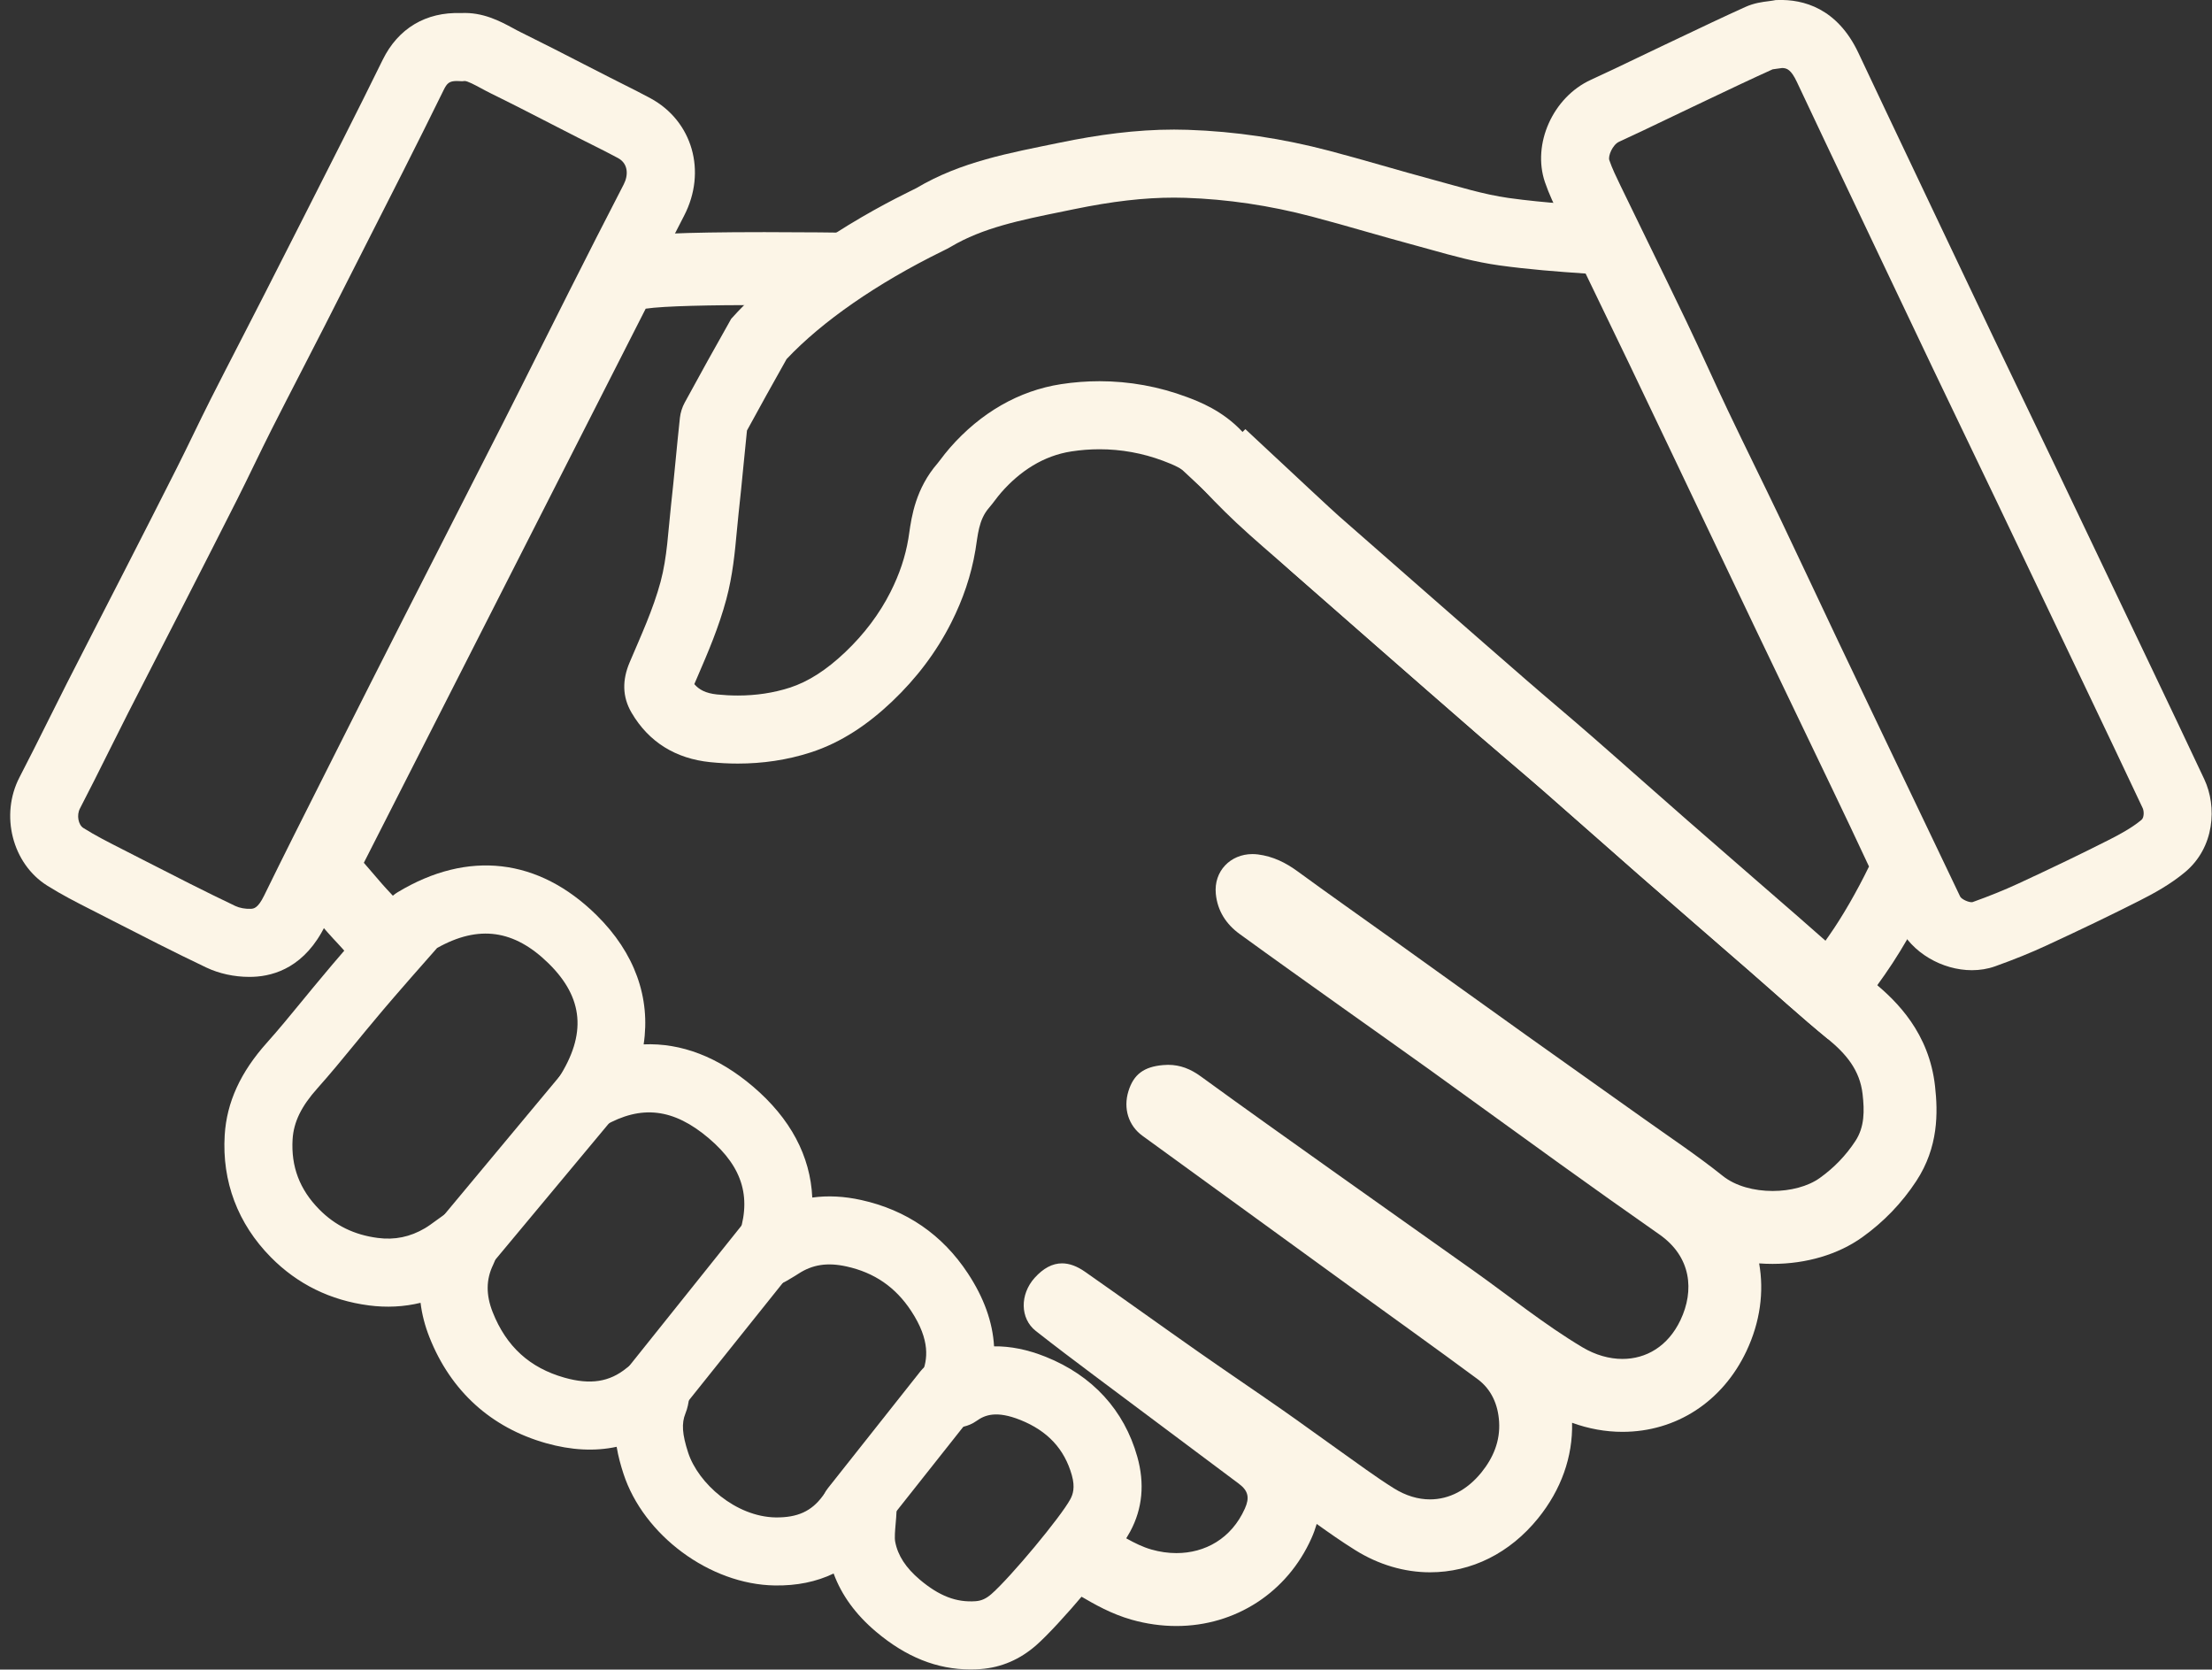 <?xml version="1.0" encoding="UTF-8" standalone="no"?><svg xmlns="http://www.w3.org/2000/svg" xmlns:xlink="http://www.w3.org/1999/xlink" fill="#fcf5e7" height="343.5" preserveAspectRatio="xMidYMid meet" version="1" viewBox="-2.1 0.0 455.2 343.5" width="455.2" zoomAndPan="magnify"><rect x="-2.1" y="0.0" width="455.2" height="343.5" fill="#333333" stroke="none"/><defs><clipPath id="a"><path d="M 44 178 L 233 178 L 233 343.469 L 44 343.469 Z M 44 178"/></clipPath><clipPath id="b"><path d="M 315 0 L 453.039 0 L 453.039 200 L 315 200 Z M 315 0"/></clipPath></defs><g><g id="change1_3"><path d="M 155.227 47.758 C 136.996 47.758 131.391 48.246 128.543 48.676 C 123.75 49.395 119.602 52.387 117.402 56.707 L 59.406 170.707 C 56.66 176.102 57.426 182.613 61.348 187.227 C 65.137 191.684 66.145 192.777 67.246 193.938 C 67.824 194.547 68.48 195.238 71.918 199.281 C 72.133 199.531 72.355 199.777 72.586 200.016 C 72.84 200.277 73.078 200.52 73.324 200.777 C 73.723 200.09 74.148 199.422 74.617 198.789 C 75.316 197.852 76.199 197.004 77.18 196.246 C 77.254 196.07 77.32 195.891 77.402 195.715 C 78.141 194.52 78.879 193.32 79.617 192.125 C 80.59 190.934 81.695 189.914 82.91 189.055 C 76.09 181.047 80.203 186.242 72.773 177.508 L 130.773 63.508 C 134.527 62.945 144.113 62.758 155.227 62.758 C 158.332 62.758 161.562 62.773 164.812 62.797 C 165.648 61.867 166.574 61.027 167.57 60.312 C 168.719 55.004 172.684 49.898 177.703 47.941 C 170.332 47.836 162.445 47.758 155.227 47.758" fill="inherit"/></g><g id="change1_4"><path d="M 396.105 223.465 C 394.887 212.566 388.324 206.051 383.492 202.098 C 379.957 199.199 376.523 196.168 372.887 192.953 C 371.223 191.484 369.559 190.016 367.887 188.559 C 365.176 186.199 362.461 183.844 359.746 181.488 C 354.863 177.25 349.984 173.012 345.117 168.758 C 341.984 166.02 338.867 163.266 335.746 160.516 C 332.387 157.547 328.91 154.477 325.457 151.465 C 323.066 149.379 320.648 147.316 318.309 145.324 C 316.289 143.605 314.203 141.828 312.195 140.082 C 306.316 134.98 300.348 129.758 294.578 124.707 L 291.09 121.656 C 285.188 116.496 279.289 111.324 273.391 106.148 C 272.176 105.082 264.359 97.805 254.18 88.289 C 253.66 88.84 253.113 89.352 252.547 89.809 C 246.773 94.449 239.754 93.566 234.137 90.078 C 247.809 102.875 261.66 115.812 263.5 117.426 C 269.402 122.605 275.305 127.781 281.215 132.949 C 288.258 139.109 295.297 145.273 302.363 151.41 C 306.75 155.219 311.215 158.945 315.594 162.766 C 322.164 168.504 328.676 174.309 335.242 180.051 C 342.824 186.68 350.441 193.266 358.039 199.875 C 363.348 204.496 368.551 209.246 373.992 213.703 C 377.73 216.766 380.637 220.105 381.199 225.133 C 381.578 228.512 381.633 231.82 379.719 234.742 C 377.77 237.715 375.34 240.246 372.395 242.352 C 369.938 244.113 366.328 245.031 362.688 245.031 C 358.887 245.031 355.047 244.031 352.426 241.934 C 347.176 237.73 341.551 233.996 336.07 230.09 C 328.074 224.391 320.047 218.734 312.055 213.031 C 302.727 206.371 293.426 199.68 284.105 193.008 C 277.727 188.441 271.305 183.934 264.969 179.301 C 262.477 177.477 259.891 176.195 256.766 175.789 C 256.379 175.742 255.996 175.719 255.621 175.719 C 251.113 175.719 247.648 179.234 248.098 183.891 C 248.441 187.414 250.227 190.145 253.012 192.168 C 260.02 197.262 267.09 202.273 274.145 207.309 C 280.102 211.559 286.094 215.77 292.035 220.039 C 301.004 226.488 309.926 233 318.898 239.445 C 325.691 244.32 332.504 249.176 339.359 253.961 C 346.008 258.598 346.582 265.551 343.727 271.578 C 341.141 277.039 336.613 279.586 331.777 279.586 C 329.039 279.586 326.203 278.77 323.57 277.203 C 315.703 272.516 308.523 266.68 301.031 261.363 C 291.379 254.512 281.703 247.688 272.055 240.824 C 263.02 234.398 253.973 227.984 245.012 221.461 C 242.91 219.93 240.773 219.078 238.273 219.078 C 237.934 219.078 237.586 219.094 237.227 219.129 C 233.344 219.48 231.199 220.988 230.117 224.496 C 229.023 228.039 230.109 231.574 233 233.676 C 247.188 243.984 261.379 254.285 275.574 264.582 C 284.379 270.965 293.23 277.277 301.969 283.742 C 304.812 285.848 306.168 288.957 306.395 292.492 C 306.645 296.473 305.199 299.914 302.754 302.941 C 299.816 306.57 296.098 308.484 292.176 308.484 C 289.73 308.484 287.207 307.742 284.742 306.203 C 280.902 303.805 277.266 301.074 273.562 298.461 C 269.621 295.68 265.734 292.816 261.777 290.055 C 256.059 286.062 250.27 282.172 244.559 278.168 C 236.746 272.691 229 267.121 221.18 261.652 C 219.523 260.492 217.953 259.922 216.449 259.922 C 214.465 259.922 212.598 260.926 210.816 262.902 C 207.754 266.309 207.805 271.273 211.047 273.824 C 215.016 276.949 219.055 279.984 223.098 283.016 C 233.012 290.445 242.949 297.844 252.859 305.273 C 254.785 306.719 255.078 308.145 254.082 310.363 C 251.312 316.562 245.871 319.535 239.988 319.535 C 238.301 319.535 236.57 319.289 234.859 318.801 C 231.316 317.797 228.152 315.473 224.809 313.77 C 224.641 313.684 223.645 312.918 222.105 311.711 C 222.129 311.848 222.16 311.977 222.184 312.117 C 222.84 316.469 221.137 320.797 218.598 324.227 C 218.031 324.984 217.344 325.684 216.586 326.324 C 217.148 326.699 217.508 326.883 217.992 327.133 C 218.711 327.496 219.562 327.988 220.469 328.512 C 223.18 330.082 226.555 332.035 230.762 333.234 C 233.805 334.098 236.91 334.535 239.988 334.535 C 252.148 334.535 262.797 327.621 267.773 316.492 C 268.215 315.508 268.574 314.523 268.859 313.535 C 271.379 315.336 273.984 317.172 276.801 318.926 C 281.574 321.91 286.895 323.484 292.176 323.484 C 300.723 323.484 308.617 319.539 314.414 312.375 C 319.168 306.5 321.574 299.727 321.414 292.719 C 324.781 293.949 328.289 294.586 331.777 294.586 C 342.828 294.586 352.367 288.387 357.285 278 C 360.129 271.988 360.945 265.742 359.906 259.93 C 360.824 260 361.754 260.031 362.688 260.031 C 369.637 260.031 376.184 258.086 381.129 254.547 C 385.559 251.379 389.305 247.48 392.262 242.965 C 396.824 236 396.715 228.887 396.105 223.465" fill="inherit"/></g><g id="change1_5"><path d="M 239.516 26.66 C 231.641 26.66 223.855 27.73 216.117 29.324 C 205.586 31.492 195.695 33.227 186.449 38.715 C 185.492 39.277 162.773 49.508 148.371 65.59 C 145.137 71.309 141.945 77.051 138.809 82.82 C 138.289 83.77 137.934 84.887 137.816 85.961 C 137.16 91.969 136.656 97.992 135.984 103.996 C 135.398 109.25 135.199 114.633 133.84 119.691 C 132.312 125.375 129.793 130.812 127.477 136.262 C 125.945 139.867 125.926 143.316 127.867 146.633 C 131.469 152.773 137.043 156.082 144.012 156.801 C 145.918 156.996 147.828 157.098 149.734 157.098 C 154.809 157.098 159.84 156.379 164.699 154.812 C 171.098 152.754 176.609 148.953 181.484 144.32 C 186.453 139.598 190.566 134.219 193.66 128.09 C 196.047 123.359 197.754 118.422 198.633 113.156 C 199.133 110.176 199.25 106.988 201.414 104.492 C 202.293 103.484 203.035 102.359 203.918 101.352 C 207.793 96.918 212.645 93.754 218.379 92.875 C 220.305 92.578 222.238 92.43 224.164 92.43 C 228.594 92.43 233.004 93.215 237.266 94.812 C 239.496 95.648 241.648 96.562 243.352 98.402 C 246.23 101.516 249.172 104.59 252.266 107.492 C 255.91 110.91 259.742 114.129 263.5 117.426 C 269.402 122.605 275.305 127.781 281.215 132.949 C 288.258 139.109 295.297 145.273 302.363 151.41 C 306.75 155.219 311.215 158.945 315.594 162.766 C 322.164 168.504 328.676 174.309 335.242 180.051 C 342.824 186.68 350.441 193.266 358.039 199.875 C 363.348 204.496 368.551 209.246 373.992 213.703 C 374.125 213.812 374.277 213.863 374.453 213.863 C 376.348 213.863 380.691 207.742 385.773 200.508 C 389.922 194.605 394.324 186.48 397.199 179.859 C 397.586 178.977 397.629 177.629 397.234 176.77 C 394.07 169.836 390.785 162.961 387.496 156.086 C 382.312 145.234 377.082 134.41 371.895 123.562 C 366.512 112.301 361.16 101.023 355.789 89.754 C 352.449 82.746 349.117 75.73 345.758 68.73 C 341.859 60.621 337.93 52.523 334.012 44.426 C 333.469 43.289 332.695 42.824 331.305 42.73 C 323.648 42.199 315.961 41.789 308.367 40.734 C 303.156 40.008 298.059 38.387 292.953 37.016 C 285.762 35.082 278.633 32.914 271.434 31.02 C 261.891 28.508 252.16 27.031 242.301 26.707 C 241.371 26.676 240.441 26.66 239.516 26.66 Z M 239.516 40.66 C 240.297 40.66 241.078 40.676 241.84 40.699 C 250.465 40.98 259.223 42.281 267.867 44.559 C 271.59 45.535 275.422 46.629 279.125 47.688 C 282.445 48.633 285.879 49.609 289.32 50.535 C 290.363 50.816 291.406 51.105 292.453 51.398 C 296.855 52.629 301.41 53.898 306.441 54.602 C 312.449 55.434 318.402 55.887 324.199 56.281 L 324.738 57.398 C 327.543 63.195 330.348 68.992 333.137 74.797 C 335.738 80.207 338.316 85.629 340.898 91.047 L 343.152 95.777 C 345.035 99.73 346.918 103.688 348.801 107.641 C 352.281 114.965 355.766 122.285 359.266 129.602 C 361.867 135.047 364.484 140.488 367.102 145.934 C 369.691 151.328 372.285 156.723 374.867 162.121 C 377.391 167.398 379.98 172.816 382.516 178.277 C 380.043 183.363 377.016 188.621 374.316 192.461 C 373.91 193.039 373.457 193.688 372.977 194.367 C 372.727 194.148 372.477 193.926 372.223 193.703 C 370.562 192.234 368.902 190.77 367.23 189.316 C 364.52 186.957 361.805 184.602 359.094 182.242 C 354.211 178.004 349.324 173.766 344.457 169.508 C 341.324 166.77 338.203 164.016 335.086 161.262 C 331.723 158.297 328.246 155.23 324.801 152.219 C 322.414 150.137 319.996 148.078 317.656 146.086 C 315.641 144.363 313.555 142.586 311.539 140.84 C 305.652 135.727 299.68 130.5 293.898 125.445 L 290.434 122.41 C 284.527 117.246 278.629 112.074 272.73 106.902 C 271.645 105.945 270.551 105 269.461 104.051 C 266.781 101.73 264.254 99.539 261.84 97.277 C 258.797 94.426 255.852 91.297 253.625 88.895 C 249.512 84.449 244.559 82.594 242.18 81.699 C 236.391 79.531 230.328 78.43 224.164 78.43 C 221.539 78.43 218.883 78.633 216.262 79.035 C 207.625 80.355 199.711 84.891 193.371 92.145 C 192.617 93.008 192.004 93.812 191.512 94.461 C 191.262 94.789 190.98 95.156 190.844 95.316 C 186.336 100.512 185.496 106.262 185 109.695 C 184.945 110.082 184.891 110.469 184.824 110.848 C 184.207 114.543 183.008 118.121 181.16 121.785 C 178.891 126.285 175.754 130.453 171.844 134.168 C 167.945 137.871 164.203 140.266 160.41 141.484 C 157.09 142.555 153.496 143.098 149.734 143.098 C 148.332 143.098 146.891 143.023 145.441 142.875 C 143.078 142.629 141.738 141.867 140.781 140.75 C 141.008 140.23 141.23 139.711 141.453 139.191 C 143.598 134.219 145.812 129.078 147.359 123.324 C 148.688 118.387 149.137 113.547 149.531 109.277 C 149.652 107.977 149.766 106.746 149.898 105.555 C 150.262 102.32 150.574 99.082 150.879 95.949 C 151.113 93.523 151.355 91.02 151.617 88.574 C 154.234 83.77 156.973 78.836 159.773 73.871 C 167.07 66.125 178.371 58.289 191.801 51.691 C 192.566 51.316 193.031 51.086 193.594 50.754 C 200.133 46.871 207.773 45.312 216.617 43.512 L 218.941 43.035 C 226.809 41.414 233.348 40.66 239.516 40.66" fill="inherit"/></g><g clip-path="url(#a)" id="change1_2"><path d="M 200.688 287.676 C 200.684 287.684 200.684 287.688 200.68 287.691 C 200.684 287.688 200.684 287.684 200.688 287.676 Z M 194.766 293.691 C 194.762 293.691 194.762 293.691 194.758 293.691 C 194.762 293.691 194.762 293.691 194.766 293.691 Z M 175.207 302.09 C 175.488 302.09 175.77 302.105 176.055 302.141 C 178.41 302.426 180.461 303.887 181.5 306.02 C 182.574 308.227 182.445 310.125 182.398 310.84 C 182.359 311.816 182.281 312.73 182.203 313.609 C 182.086 314.969 181.965 316.371 182.117 317.191 C 182.648 320.016 184.309 322.57 187.188 325 C 191.168 328.359 194.707 329.719 198.68 329.43 C 199.875 329.34 200.844 328.898 201.926 327.953 C 205.883 324.484 216.199 312.09 218.16 308.445 C 218.68 307.48 219.184 306.047 218.469 303.508 C 216.945 298.105 213.48 294.387 207.883 292.145 C 202.938 290.168 200.559 291.121 198.887 292.32 C 197.074 293.613 195.238 293.688 194.613 293.707 C 192.559 293.891 190.52 293.16 189.051 291.703 C 187.547 290.211 186.801 288.113 187.02 286.004 L 187.027 285.852 C 187.055 285.188 187.105 283.949 187.66 282.547 C 188.742 279.809 189.461 275.859 185.379 269.672 C 182.168 264.805 177.828 261.824 172.109 260.562 C 168.16 259.691 165.09 260.16 162.152 262.09 C 161.703 262.387 161.234 262.664 160.621 263.027 L 159.762 263.535 C 157.211 265.062 153.973 264.812 151.688 262.91 C 149.402 261.008 148.566 257.871 149.605 255.086 C 152.723 246.719 150.922 240.273 143.77 234.195 C 136.523 228.035 129.879 227.25 122.223 231.645 C 119.426 233.254 115.891 232.738 113.664 230.398 C 111.441 228.062 111.105 224.504 112.852 221.789 C 118.637 212.789 117.996 205.312 110.832 198.25 C 103.734 191.258 96.41 190.227 87.844 195.043 C 79.34 204.66 76.824 207.676 75.73 208.984 L 75.238 209.574 C 73.762 211.32 72.312 213.086 70.863 214.855 C 68.418 217.836 65.891 220.918 63.23 223.895 C 59.91 227.602 58.332 230.84 58.113 234.387 C 57.77 240.012 59.562 244.734 63.594 248.82 C 66.871 252.145 70.805 254.062 75.625 254.691 C 79.117 255.152 82.301 254.492 85.355 252.691 C 86.043 252.285 86.785 251.742 87.73 251.051 C 88.277 250.652 88.855 250.23 89.488 249.785 C 91.883 248.105 95.07 248.086 97.48 249.746 C 99.891 251.406 101.016 254.387 100.301 257.227 C 100.246 257.43 100.215 257.602 100.184 257.742 C 100.059 258.332 99.871 259.219 99.379 260.223 C 97.914 263.227 97.883 266.414 99.289 269.965 C 102.074 277.016 106.91 281.426 114.062 283.441 C 119.391 284.945 123.332 284.332 126.844 281.461 C 127.34 281.051 127.781 280.758 128.246 280.445 C 128.441 280.312 128.676 280.156 128.961 279.961 C 131.293 278.348 134.367 278.301 136.746 279.844 C 139.129 281.387 140.34 284.211 139.824 287 C 139.762 287.316 139.727 287.586 139.691 287.824 C 139.57 288.641 139.422 289.656 138.945 290.828 C 138.129 292.84 138.285 295.086 139.504 298.84 C 141.566 305.191 149.309 312.07 157.543 312.195 C 161.996 312.234 164.883 310.945 167.191 307.801 C 167.855 306.895 168.543 306.102 169.148 305.402 C 169.383 305.133 169.609 304.867 169.836 304.598 C 171.176 302.996 173.148 302.09 175.207 302.09 Z M 197.598 343.469 C 190.719 343.469 184.34 340.914 178.16 335.695 C 173.996 332.184 171.078 328.172 169.449 323.734 C 165.902 325.438 161.848 326.27 157.336 326.191 C 144 325.996 130.316 315.879 126.188 303.164 C 125.648 301.508 125.129 299.656 124.797 297.664 C 120.324 298.629 115.465 298.383 110.266 296.918 C 98.945 293.723 90.648 286.184 86.27 275.113 C 85.336 272.754 84.727 270.387 84.445 268.039 C 81.023 268.871 77.469 269.051 73.812 268.574 C 65.895 267.539 59.102 264.203 53.629 258.652 C 46.836 251.766 43.555 243.078 44.141 233.527 C 44.551 226.812 47.383 220.605 52.797 214.559 C 55.258 211.805 57.578 208.977 60.039 205.977 C 61.535 204.152 63.031 202.328 64.555 200.527 L 64.98 200.016 C 66.242 198.508 68.863 195.363 78.102 184.926 C 78.574 184.395 79.121 183.938 79.727 183.57 C 94.191 174.844 108.73 176.52 120.66 188.281 C 128.535 196.047 131.805 205.285 130.355 214.867 C 138.102 214.543 145.691 217.453 152.836 223.527 C 160.562 230.094 164.672 237.844 165.055 246.383 C 168.258 245.945 171.625 246.113 175.133 246.891 C 184.445 248.949 191.824 254.02 197.062 261.961 C 200.383 266.988 202.184 272.02 202.465 276.996 C 205.805 276.945 209.359 277.656 213.09 279.148 C 222.719 283.004 229.238 290.113 231.941 299.711 C 233.496 305.219 233.008 310.391 230.492 315.074 C 227.297 321.016 215.613 334.574 211.145 338.484 C 207.789 341.426 203.945 343.074 199.719 343.391 C 199.008 343.445 198.301 343.469 197.598 343.469" fill="inherit"/></g><g id="change1_6"><path d="M 93.77 262.508 C 92.191 262.508 90.602 261.977 89.293 260.887 C 86.324 258.41 85.922 253.996 88.395 251.027 L 113.395 221.027 C 115.871 218.059 120.285 217.656 123.254 220.133 C 126.223 222.605 126.625 227.02 124.152 229.988 L 99.152 259.988 C 97.766 261.652 95.777 262.508 93.77 262.508" fill="inherit"/></g><g id="change1_7"><path d="M 132.77 292.508 C 131.234 292.508 129.691 292.008 128.398 290.977 C 125.383 288.559 124.891 284.152 127.309 281.137 L 151.309 251.137 C 153.723 248.117 158.129 247.629 161.145 250.043 C 164.164 252.457 164.656 256.863 162.238 259.883 L 138.238 289.883 C 136.855 291.609 134.82 292.508 132.77 292.508" fill="inherit"/></g><g id="change1_8"><path d="M 173.77 317.508 C 172.246 317.508 170.715 317.016 169.43 315.996 C 166.398 313.598 165.887 309.195 168.285 306.164 L 187.285 282.164 C 189.684 279.133 194.09 278.621 197.117 281.02 C 200.148 283.422 200.66 287.82 198.262 290.855 L 179.262 314.855 C 177.879 316.598 175.836 317.508 173.77 317.508" fill="inherit"/></g><g id="change1_9"><path d="M 91.887 16.668 C 90.359 16.668 89.879 17.141 89.219 18.48 C 86.652 23.711 83.914 29.203 80.848 35.27 C 75.492 45.859 70.121 56.441 64.734 67.016 C 63.133 70.156 61.516 73.293 59.902 76.426 C 57.855 80.395 55.809 84.367 53.793 88.352 C 52.578 90.758 51.398 93.184 50.219 95.609 C 49.07 97.977 47.922 100.34 46.738 102.688 C 43.312 109.484 39.797 116.359 36.395 123.012 L 34.809 126.117 C 33.344 128.977 31.879 131.832 30.41 134.688 C 28.32 138.742 26.234 142.801 24.168 146.871 C 22.859 149.449 21.57 152.035 20.277 154.625 C 18.359 158.477 16.371 162.457 14.34 166.363 C 13.645 167.711 14 169.688 15.062 170.355 C 17.492 171.887 20.137 173.23 22.934 174.652 L 27.383 176.926 C 33.586 180.102 39.996 183.387 46.348 186.406 C 47.168 186.797 48.391 187.027 49.461 186.98 C 50.09 186.957 50.949 186.922 52.25 184.266 C 56.195 176.191 60.301 168.051 64.273 160.176 L 67.172 154.418 C 71.73 145.363 76.305 136.32 80.898 127.285 C 83.898 121.383 86.906 115.488 89.918 109.594 C 93.777 102.031 97.637 94.465 101.48 86.895 C 103.992 81.945 106.477 76.984 108.961 72.023 C 110.969 68.016 112.977 64.004 115 60.004 C 118.598 52.879 122.43 45.309 126.258 37.926 C 127.215 36.07 127.227 33.684 125.086 32.523 C 123.32 31.566 121.531 30.672 119.633 29.723 C 118.715 29.262 117.789 28.801 116.871 28.336 C 115.082 27.422 113.297 26.504 111.512 25.59 C 107.398 23.473 103.145 21.289 98.953 19.234 C 98.238 18.883 97.531 18.504 96.828 18.121 C 95.719 17.523 94.043 16.621 93.5 16.668 L 92.977 16.715 L 92.449 16.688 C 92.246 16.676 92.059 16.668 91.887 16.668 Z M 49.195 200.984 C 46.098 200.984 42.984 200.309 40.34 199.051 C 33.801 195.941 27.293 192.609 21 189.387 L 16.59 187.133 C 13.633 185.629 10.578 184.074 7.602 182.199 C 0.426 177.684 -2.121 167.684 1.918 159.91 C 3.895 156.105 5.855 152.176 7.75 148.379 C 9.055 145.758 10.359 143.141 11.688 140.531 C 13.762 136.441 15.859 132.363 17.957 128.281 C 19.422 125.438 20.887 122.594 22.34 119.742 L 23.93 116.637 C 27.324 110.004 30.828 103.145 34.234 96.387 C 35.387 94.102 36.508 91.797 37.629 89.492 C 38.816 87.051 40.043 84.523 41.301 82.031 C 43.336 78.016 45.395 74.016 47.457 70.016 C 49.062 66.898 50.668 63.781 52.258 60.66 C 57.641 50.098 63.004 39.527 68.352 28.953 C 71.395 22.934 74.109 17.492 76.652 12.309 C 79.832 5.836 85.535 2.438 92.766 2.688 C 97.262 2.449 100.852 4.379 103.492 5.809 C 104.031 6.102 104.57 6.395 105.117 6.66 C 109.426 8.777 113.738 10.992 117.91 13.137 C 119.684 14.047 121.453 14.957 123.23 15.859 C 124.117 16.312 125.008 16.758 125.895 17.203 C 127.809 18.16 129.785 19.148 131.75 20.211 C 140.406 24.898 143.391 35.281 138.688 44.363 C 134.891 51.695 131.227 58.93 127.496 66.316 C 125.48 70.305 123.48 74.301 121.477 78.297 C 118.98 83.277 116.484 88.258 113.965 93.227 C 110.117 100.812 106.254 108.387 102.387 115.961 C 99.379 121.848 96.375 127.738 93.379 133.633 C 88.793 142.648 84.227 151.676 79.68 160.711 L 76.773 166.48 C 72.82 174.312 68.734 182.414 64.828 190.414 C 60.715 198.828 54.492 200.801 49.996 200.969 C 49.727 200.98 49.461 200.984 49.195 200.984" fill="inherit"/></g><g clip-path="url(#b)" id="change1_1"><path d="M 362.676 14.266 C 358.293 16.246 353.848 18.359 349.547 20.406 L 345.809 22.184 C 344.148 22.969 342.496 23.762 340.844 24.555 C 337.668 26.078 334.387 27.656 331.094 29.16 C 329.746 29.773 328.781 32.09 329.078 32.957 C 329.652 34.637 330.504 36.395 331.402 38.258 L 331.625 38.711 C 333.473 42.531 335.332 46.344 337.191 50.156 C 339.789 55.473 342.383 60.789 344.938 66.125 C 346.473 69.328 347.973 72.586 349.422 75.734 C 350.754 78.633 352.086 81.527 353.457 84.406 C 355.289 88.258 357.156 92.086 359.023 95.918 C 360.766 99.488 362.504 103.062 364.219 106.648 C 366.414 111.242 368.586 115.852 370.758 120.457 C 372.574 124.32 374.395 128.188 376.23 132.043 C 380.176 140.328 384.137 148.602 388.094 156.879 L 395.711 172.805 C 397.57 176.691 399.43 180.578 401.281 184.469 C 401.594 185.043 403.137 185.734 403.812 185.605 C 407.246 184.375 410.312 183.137 413.129 181.836 C 420.371 178.484 426.324 175.613 431.859 172.812 C 434.105 171.676 436.66 170.293 438.598 168.668 C 439.141 168.215 439.133 166.898 438.844 166.277 C 435.102 158.305 431.238 150.215 427.508 142.387 L 424.43 135.938 C 419.32 125.215 414.211 114.492 409.086 103.777 C 406.969 99.348 404.84 94.926 402.711 90.504 C 400.363 85.621 398.02 80.742 395.684 75.855 C 392.141 68.449 388.621 61.031 385.102 53.613 L 379.227 41.246 C 375.367 33.129 371.508 25.008 367.68 16.871 C 366.473 14.312 365.617 14.008 364.645 13.992 C 364.293 14.047 363.934 14.094 363.578 14.137 C 363.277 14.176 362.883 14.223 362.676 14.266 Z M 403.695 199.609 C 397.602 199.609 391.281 196.023 388.645 190.492 C 386.793 186.609 384.938 182.727 383.078 178.844 L 375.465 162.922 C 371.5 154.637 367.539 146.352 363.594 138.059 C 361.746 134.188 359.918 130.305 358.09 126.422 C 355.93 121.84 353.773 117.258 351.59 112.684 C 349.887 109.133 348.164 105.59 346.438 102.051 C 344.555 98.184 342.668 94.312 340.816 90.43 C 339.418 87.492 338.059 84.535 336.699 81.582 C 335.273 78.48 333.805 75.277 332.312 72.176 C 329.773 66.871 327.191 61.586 324.609 56.301 C 322.742 52.469 320.875 48.641 319.02 44.805 L 318.805 44.355 C 317.758 42.199 316.68 39.969 315.828 37.477 C 313.152 29.621 317.48 19.984 325.281 16.422 C 328.445 14.977 331.668 13.43 334.781 11.934 C 336.457 11.133 338.133 10.324 339.812 9.531 L 343.531 7.766 C 347.949 5.664 352.52 3.488 357.086 1.426 C 358.887 0.613 360.594 0.402 361.84 0.246 C 362.137 0.207 362.434 0.176 362.723 0.121 L 363.266 0.02 L 363.816 0.004 C 368.941 -0.148 375.977 1.633 380.344 10.906 C 384.168 19.027 388.02 27.133 391.871 35.238 L 397.746 47.609 C 401.262 55.016 404.781 62.422 408.312 69.82 C 410.645 74.695 412.984 79.566 415.328 84.434 C 417.461 88.867 419.594 93.301 421.715 97.734 C 426.844 108.457 431.957 119.184 437.07 129.914 L 440.145 136.359 C 443.887 144.203 447.754 152.316 451.516 160.328 C 454.156 165.953 453.656 174.309 447.598 179.395 C 444.57 181.934 441.141 183.805 438.184 185.301 C 432.496 188.18 426.402 191.117 419.008 194.539 C 415.809 196.02 412.359 197.418 408.457 198.812 C 406.938 199.355 405.324 199.609 403.695 199.609" fill="inherit"/></g></g></svg>